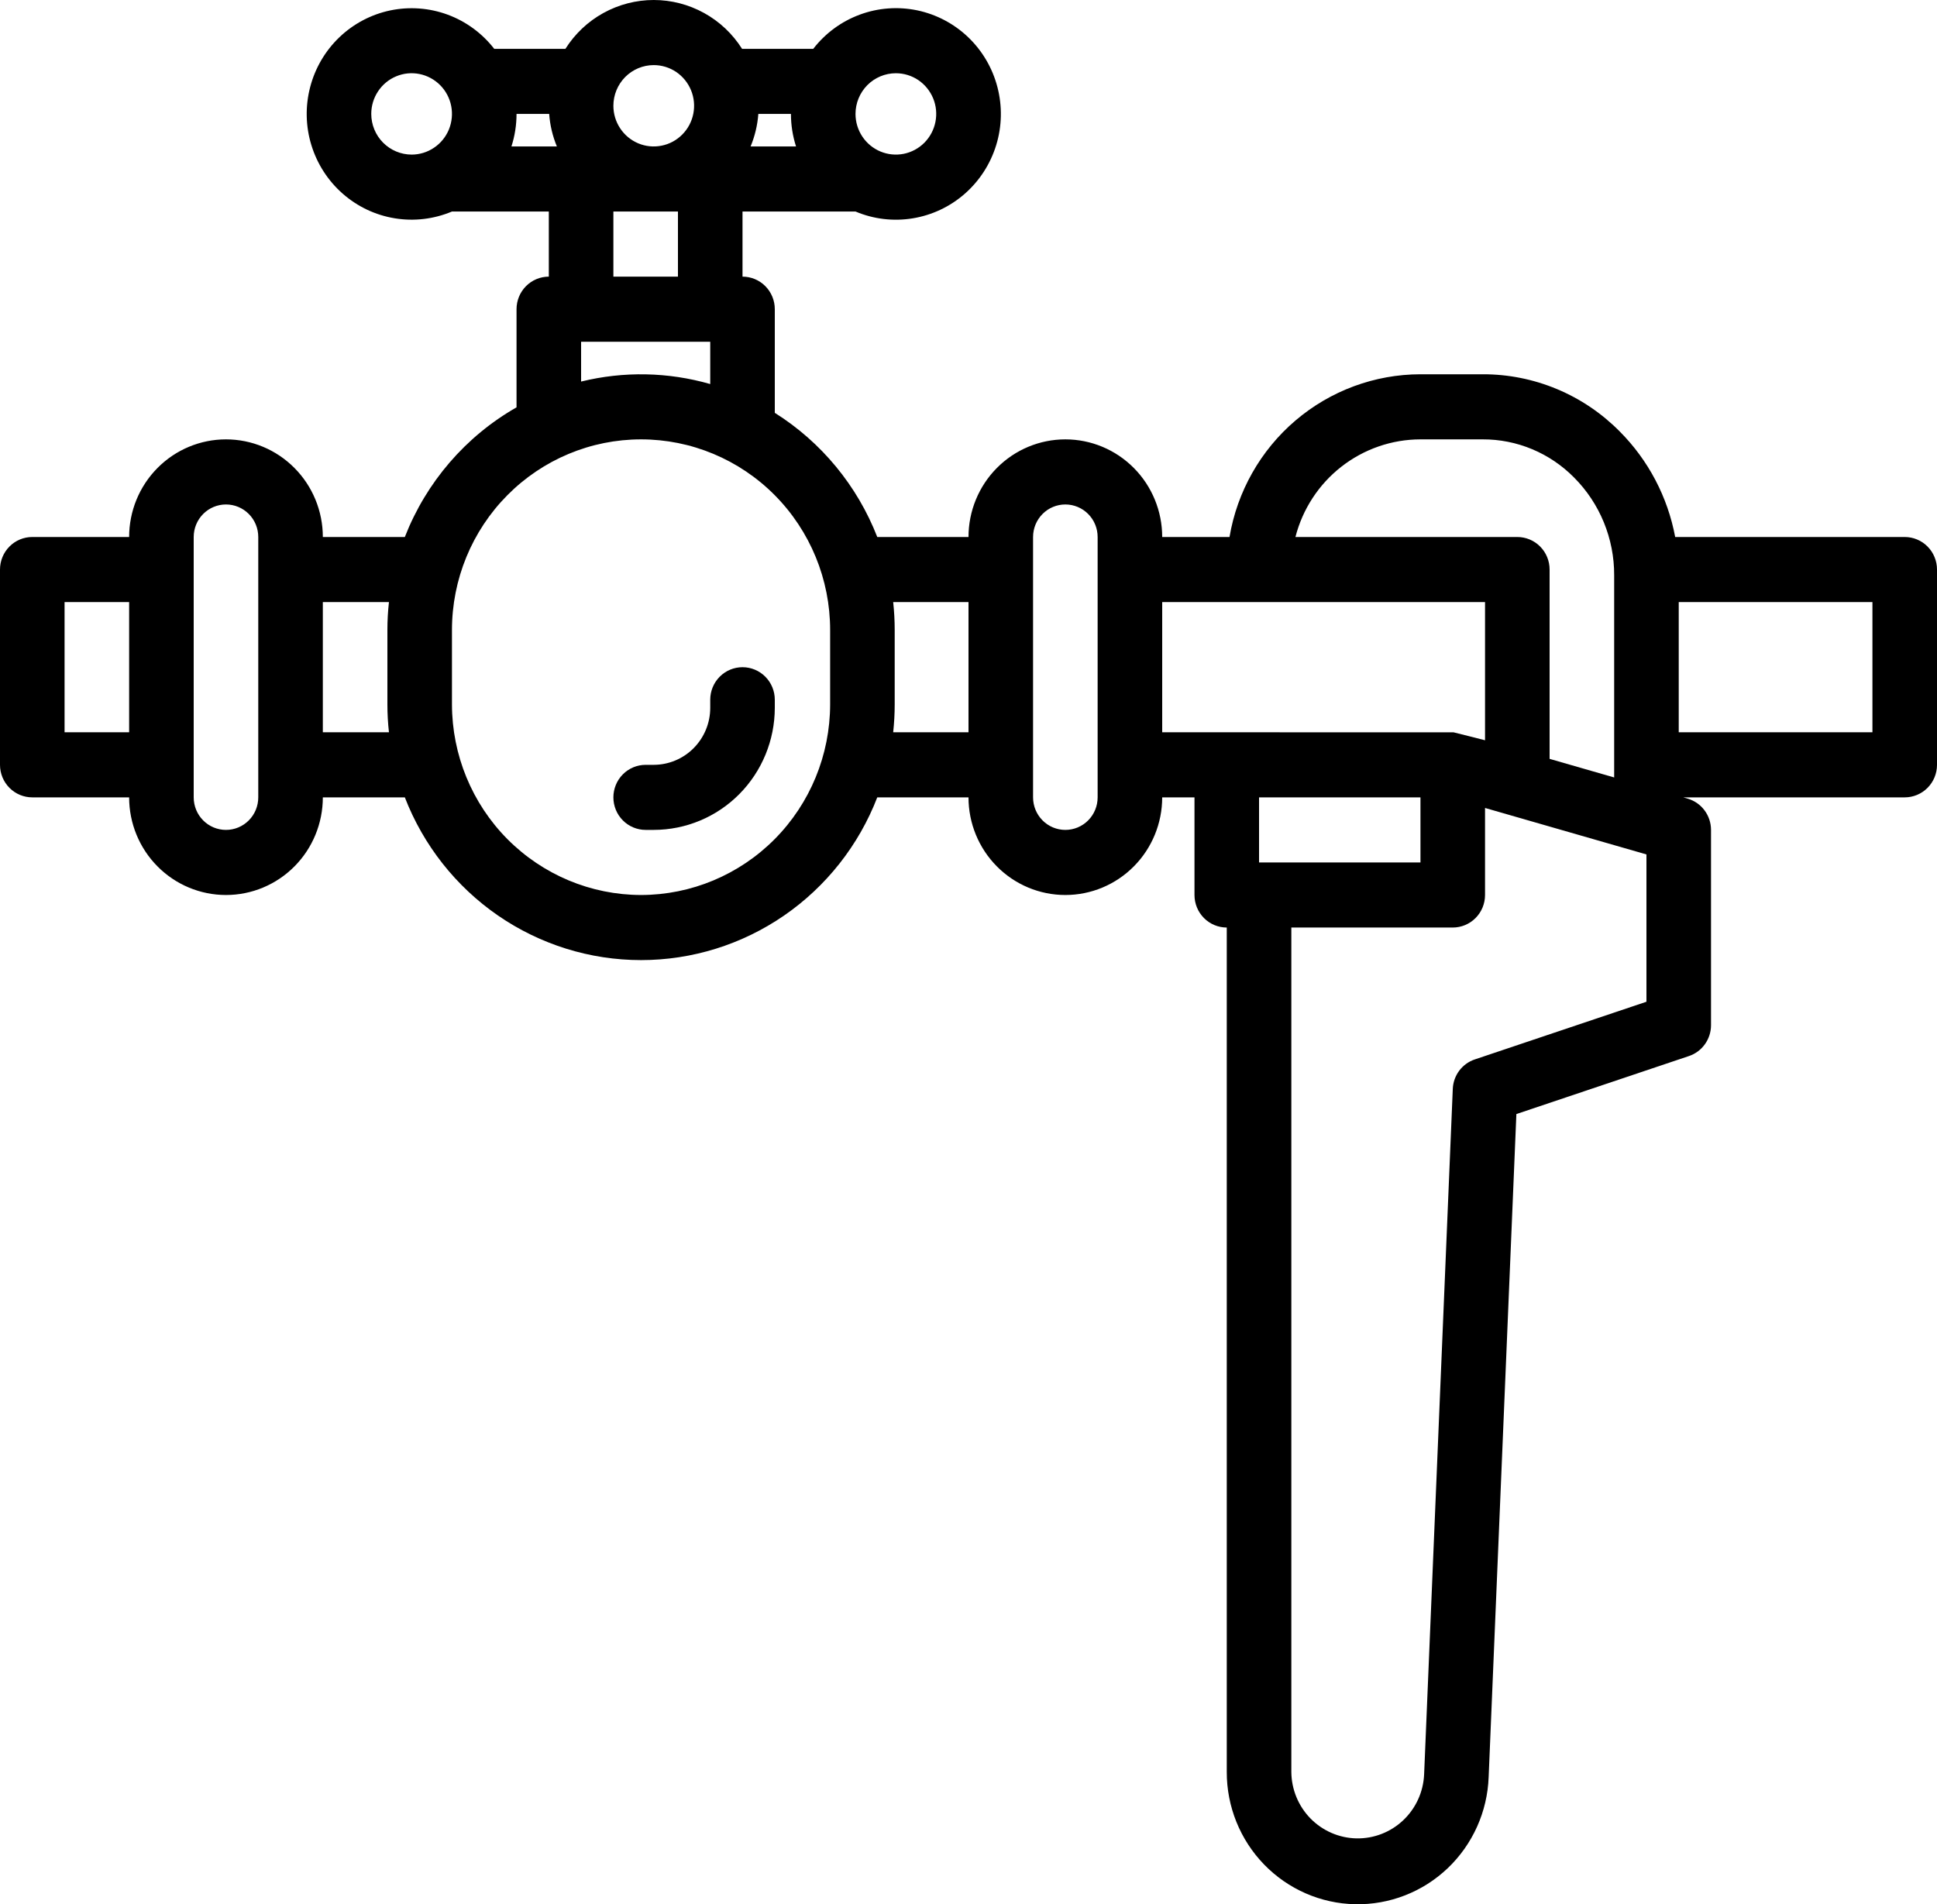 <?xml version="1.0" encoding="UTF-8"?>
<svg xmlns="http://www.w3.org/2000/svg" width="60" height="59" viewBox="0 0 60 59" fill="none">
  <path d="M59 16.638H51.89C51.658 15.398 51.059 14.258 50.172 13.368C49.616 12.805 48.955 12.358 48.226 12.054C47.498 11.75 46.717 11.594 45.929 11.596H44C42.583 11.598 41.212 12.105 40.129 13.028C39.047 13.95 38.323 15.229 38.085 16.638H36C36 15.836 35.684 15.066 35.121 14.499C34.559 13.932 33.796 13.613 33 13.613C32.204 13.613 31.441 13.932 30.879 14.499C30.316 15.066 30 15.836 30 16.638H27.174C26.553 15.045 25.44 13.697 24 12.791V9.579C24 9.312 23.895 9.056 23.707 8.866C23.52 8.677 23.265 8.571 23 8.571V6.554H26.501C27.06 6.79 27.673 6.863 28.271 6.765C28.869 6.668 29.428 6.404 29.885 6.003C30.342 5.602 30.679 5.08 30.858 4.496C31.037 3.913 31.05 3.29 30.896 2.699C30.743 2.109 30.429 1.573 29.989 1.152C29.55 0.732 29.002 0.444 28.409 0.32C27.816 0.197 27.2 0.243 26.631 0.454C26.063 0.664 25.564 1.031 25.191 1.513H22.986C22.693 1.049 22.289 0.667 21.81 0.403C21.332 0.139 20.795 0 20.25 0C19.705 0 19.168 0.139 18.69 0.403C18.211 0.667 17.807 1.049 17.514 1.513H15.309C14.936 1.032 14.437 0.665 13.869 0.455C13.3 0.245 12.685 0.199 12.092 0.322C11.499 0.446 10.952 0.734 10.513 1.154C10.074 1.574 9.76 2.11 9.607 2.7C9.453 3.291 9.466 3.913 9.645 4.496C9.824 5.08 10.16 5.601 10.617 6.002C11.074 6.403 11.632 6.667 12.23 6.764C12.828 6.862 13.44 6.789 13.999 6.554H17V8.571C16.735 8.571 16.48 8.677 16.293 8.866C16.105 9.056 16 9.312 16 9.579V12.621C14.424 13.52 13.203 14.939 12.54 16.638H10C10 15.836 9.684 15.066 9.121 14.499C8.559 13.932 7.796 13.613 7 13.613C6.204 13.613 5.441 13.932 4.879 14.499C4.316 15.066 4 15.836 4 16.638H1C0.735 16.638 0.48 16.744 0.293 16.933C0.105 17.122 0 17.379 0 17.646V23.697C0 23.964 0.105 24.221 0.293 24.41C0.48 24.599 0.735 24.705 1 24.705H4C4 25.507 4.316 26.277 4.879 26.844C5.441 27.411 6.204 27.73 7 27.73C7.796 27.73 8.559 27.411 9.121 26.844C9.684 26.277 10 25.507 10 24.705H12.54C13.115 26.19 14.121 27.466 15.426 28.366C16.732 29.265 18.276 29.747 19.857 29.747C21.438 29.747 22.983 29.265 24.288 28.366C25.594 27.466 26.6 26.19 27.174 24.705H30C30 25.507 30.316 26.277 30.879 26.844C31.441 27.411 32.204 27.73 33 27.73C33.796 27.73 34.559 27.411 35.121 26.844C35.684 26.277 36 25.507 36 24.705H37V27.73C37 27.997 37.105 28.254 37.293 28.443C37.48 28.632 37.735 28.738 38 28.738V54.898C37.997 55.971 38.413 57.002 39.157 57.769C39.901 58.536 40.914 58.978 41.978 58.999C43.042 59.02 44.071 58.619 44.845 57.882C45.618 57.145 46.073 56.131 46.112 55.059L46.971 34.517L52.316 32.72C52.515 32.653 52.689 32.525 52.811 32.353C52.934 32.181 53 31.975 53 31.764V25.713C53 25.494 52.929 25.281 52.798 25.106C52.668 24.931 52.484 24.804 52.275 24.744L52.14 24.705H59C59.265 24.705 59.52 24.599 59.707 24.41C59.895 24.221 60 23.964 60 23.697V17.646C60 17.379 59.895 17.122 59.707 16.933C59.52 16.744 59.265 16.638 59 16.638ZM44 13.613H45.929C46.455 13.611 46.975 13.715 47.461 13.918C47.946 14.121 48.387 14.419 48.757 14.794C49.153 15.191 49.466 15.662 49.679 16.181C49.892 16.701 50.002 17.257 50 17.82V24.088L48 23.512V17.646C48 17.379 47.895 17.122 47.707 16.933C47.52 16.744 47.265 16.638 47 16.638H40.127C40.349 15.773 40.85 15.006 41.551 14.459C42.252 13.912 43.113 13.614 44 13.613ZM39 26.722V24.705H44V26.722H39ZM27.75 2.269C27.997 2.269 28.239 2.343 28.445 2.481C28.65 2.62 28.81 2.817 28.905 3.047C29 3.277 29.024 3.531 28.976 3.775C28.928 4.02 28.809 4.244 28.634 4.421C28.459 4.597 28.236 4.717 27.994 4.766C27.751 4.814 27.5 4.789 27.272 4.694C27.043 4.598 26.848 4.437 26.711 4.23C26.573 4.022 26.5 3.779 26.5 3.529C26.5 3.195 26.632 2.875 26.866 2.638C27.101 2.402 27.419 2.269 27.75 2.269ZM24.658 4.538H23.25C23.383 4.217 23.464 3.876 23.49 3.529H24.5C24.5 3.872 24.553 4.212 24.658 4.538ZM20.25 2.017C20.497 2.017 20.739 2.091 20.945 2.229C21.15 2.368 21.31 2.565 21.405 2.795C21.5 3.025 21.524 3.279 21.476 3.523C21.428 3.768 21.309 3.992 21.134 4.168C20.959 4.345 20.736 4.465 20.494 4.513C20.251 4.562 20 4.537 19.772 4.442C19.543 4.346 19.348 4.185 19.211 3.977C19.073 3.77 19 3.526 19 3.277C19 2.943 19.132 2.623 19.366 2.386C19.601 2.15 19.919 2.017 20.25 2.017ZM17.011 3.529C17.036 3.876 17.117 4.217 17.25 4.538H15.842C15.947 4.212 16 3.872 16 3.529H17.011ZM11.5 3.529C11.5 3.28 11.573 3.036 11.711 2.829C11.848 2.622 12.043 2.46 12.272 2.365C12.5 2.269 12.751 2.244 12.994 2.293C13.236 2.342 13.459 2.462 13.634 2.638C13.809 2.814 13.928 3.039 13.976 3.283C14.024 3.528 13.999 3.781 13.905 4.012C13.81 4.242 13.65 4.439 13.444 4.577C13.239 4.716 12.997 4.79 12.75 4.79C12.419 4.789 12.101 4.656 11.867 4.42C11.632 4.184 11.5 3.863 11.5 3.529ZM19 6.554H21V8.571H19V6.554ZM18 10.588H22V11.899C20.696 11.524 19.317 11.498 18 11.822V10.588ZM2 22.688V18.655H4V22.688H2ZM8 24.705C8 24.972 7.895 25.229 7.707 25.418C7.52 25.607 7.265 25.713 7 25.713C6.735 25.713 6.48 25.607 6.293 25.418C6.105 25.229 6 24.972 6 24.705V16.638C6 16.371 6.105 16.114 6.293 15.925C6.48 15.736 6.735 15.63 7 15.63C7.265 15.63 7.52 15.736 7.707 15.925C7.895 16.114 8 16.371 8 16.638V24.705ZM10 22.688V18.655H12.048C12.016 18.942 12 19.23 12 19.519V21.824C12 22.113 12.016 22.401 12.048 22.688H10ZM19.857 27.73C18.304 27.728 16.816 27.105 15.717 25.998C14.619 24.891 14.002 23.39 14 21.824V19.519C14 17.953 14.617 16.45 15.716 15.343C16.814 14.235 18.304 13.613 19.857 13.613C21.41 13.613 22.9 14.235 23.999 15.343C25.097 16.45 25.714 17.953 25.714 19.519V21.824C25.712 23.39 25.095 24.891 23.997 25.998C22.899 27.105 21.41 27.728 19.857 27.73ZM27.667 22.688C27.698 22.401 27.714 22.113 27.714 21.824V19.519C27.714 19.23 27.698 18.942 27.667 18.655H30V22.688H27.667ZM34 24.705C34 24.972 33.895 25.229 33.707 25.418C33.52 25.607 33.265 25.713 33 25.713C32.735 25.713 32.48 25.607 32.293 25.418C32.105 25.229 32 24.972 32 24.705V16.638C32 16.371 32.105 16.114 32.293 15.925C32.48 15.736 32.735 15.63 33 15.63C33.265 15.63 33.52 15.736 33.707 15.925C33.895 16.114 34 16.371 34 16.638V24.705ZM36 18.655H46V22.936C46 22.936 45.04 22.69 45.026 22.69C45.017 22.69 36 22.688 36 22.688V18.655ZM51 31.037L45.684 32.824C45.491 32.888 45.323 33.01 45.201 33.173C45.079 33.337 45.009 33.534 45.001 33.738L44.113 54.977C44.089 55.518 43.857 56.028 43.465 56.398C43.074 56.768 42.555 56.969 42.018 56.959C41.482 56.948 40.971 56.727 40.593 56.342C40.217 55.957 40.004 55.439 40 54.898V28.738H45C45.265 28.738 45.52 28.632 45.707 28.443C45.895 28.254 46 27.997 46 27.73V25.033L51 26.473V31.037ZM58 22.688H52V18.655H58V22.688Z" fill="black"></path>
  <path d="M23 20.672C22.735 20.672 22.48 20.778 22.293 20.967C22.105 21.156 22 21.413 22 21.68V21.932C22 22.4 21.815 22.848 21.487 23.179C21.159 23.51 20.714 23.696 20.25 23.697H20C19.735 23.697 19.48 23.803 19.293 23.992C19.105 24.181 19 24.438 19 24.705C19 24.972 19.105 25.229 19.293 25.418C19.48 25.607 19.735 25.713 20 25.713H20.25C21.244 25.712 22.197 25.314 22.9 24.605C23.603 23.896 23.999 22.934 24 21.932V21.68C24 21.413 23.895 21.156 23.707 20.967C23.52 20.778 23.265 20.672 23 20.672Z" fill="black"></path>
</svg>
